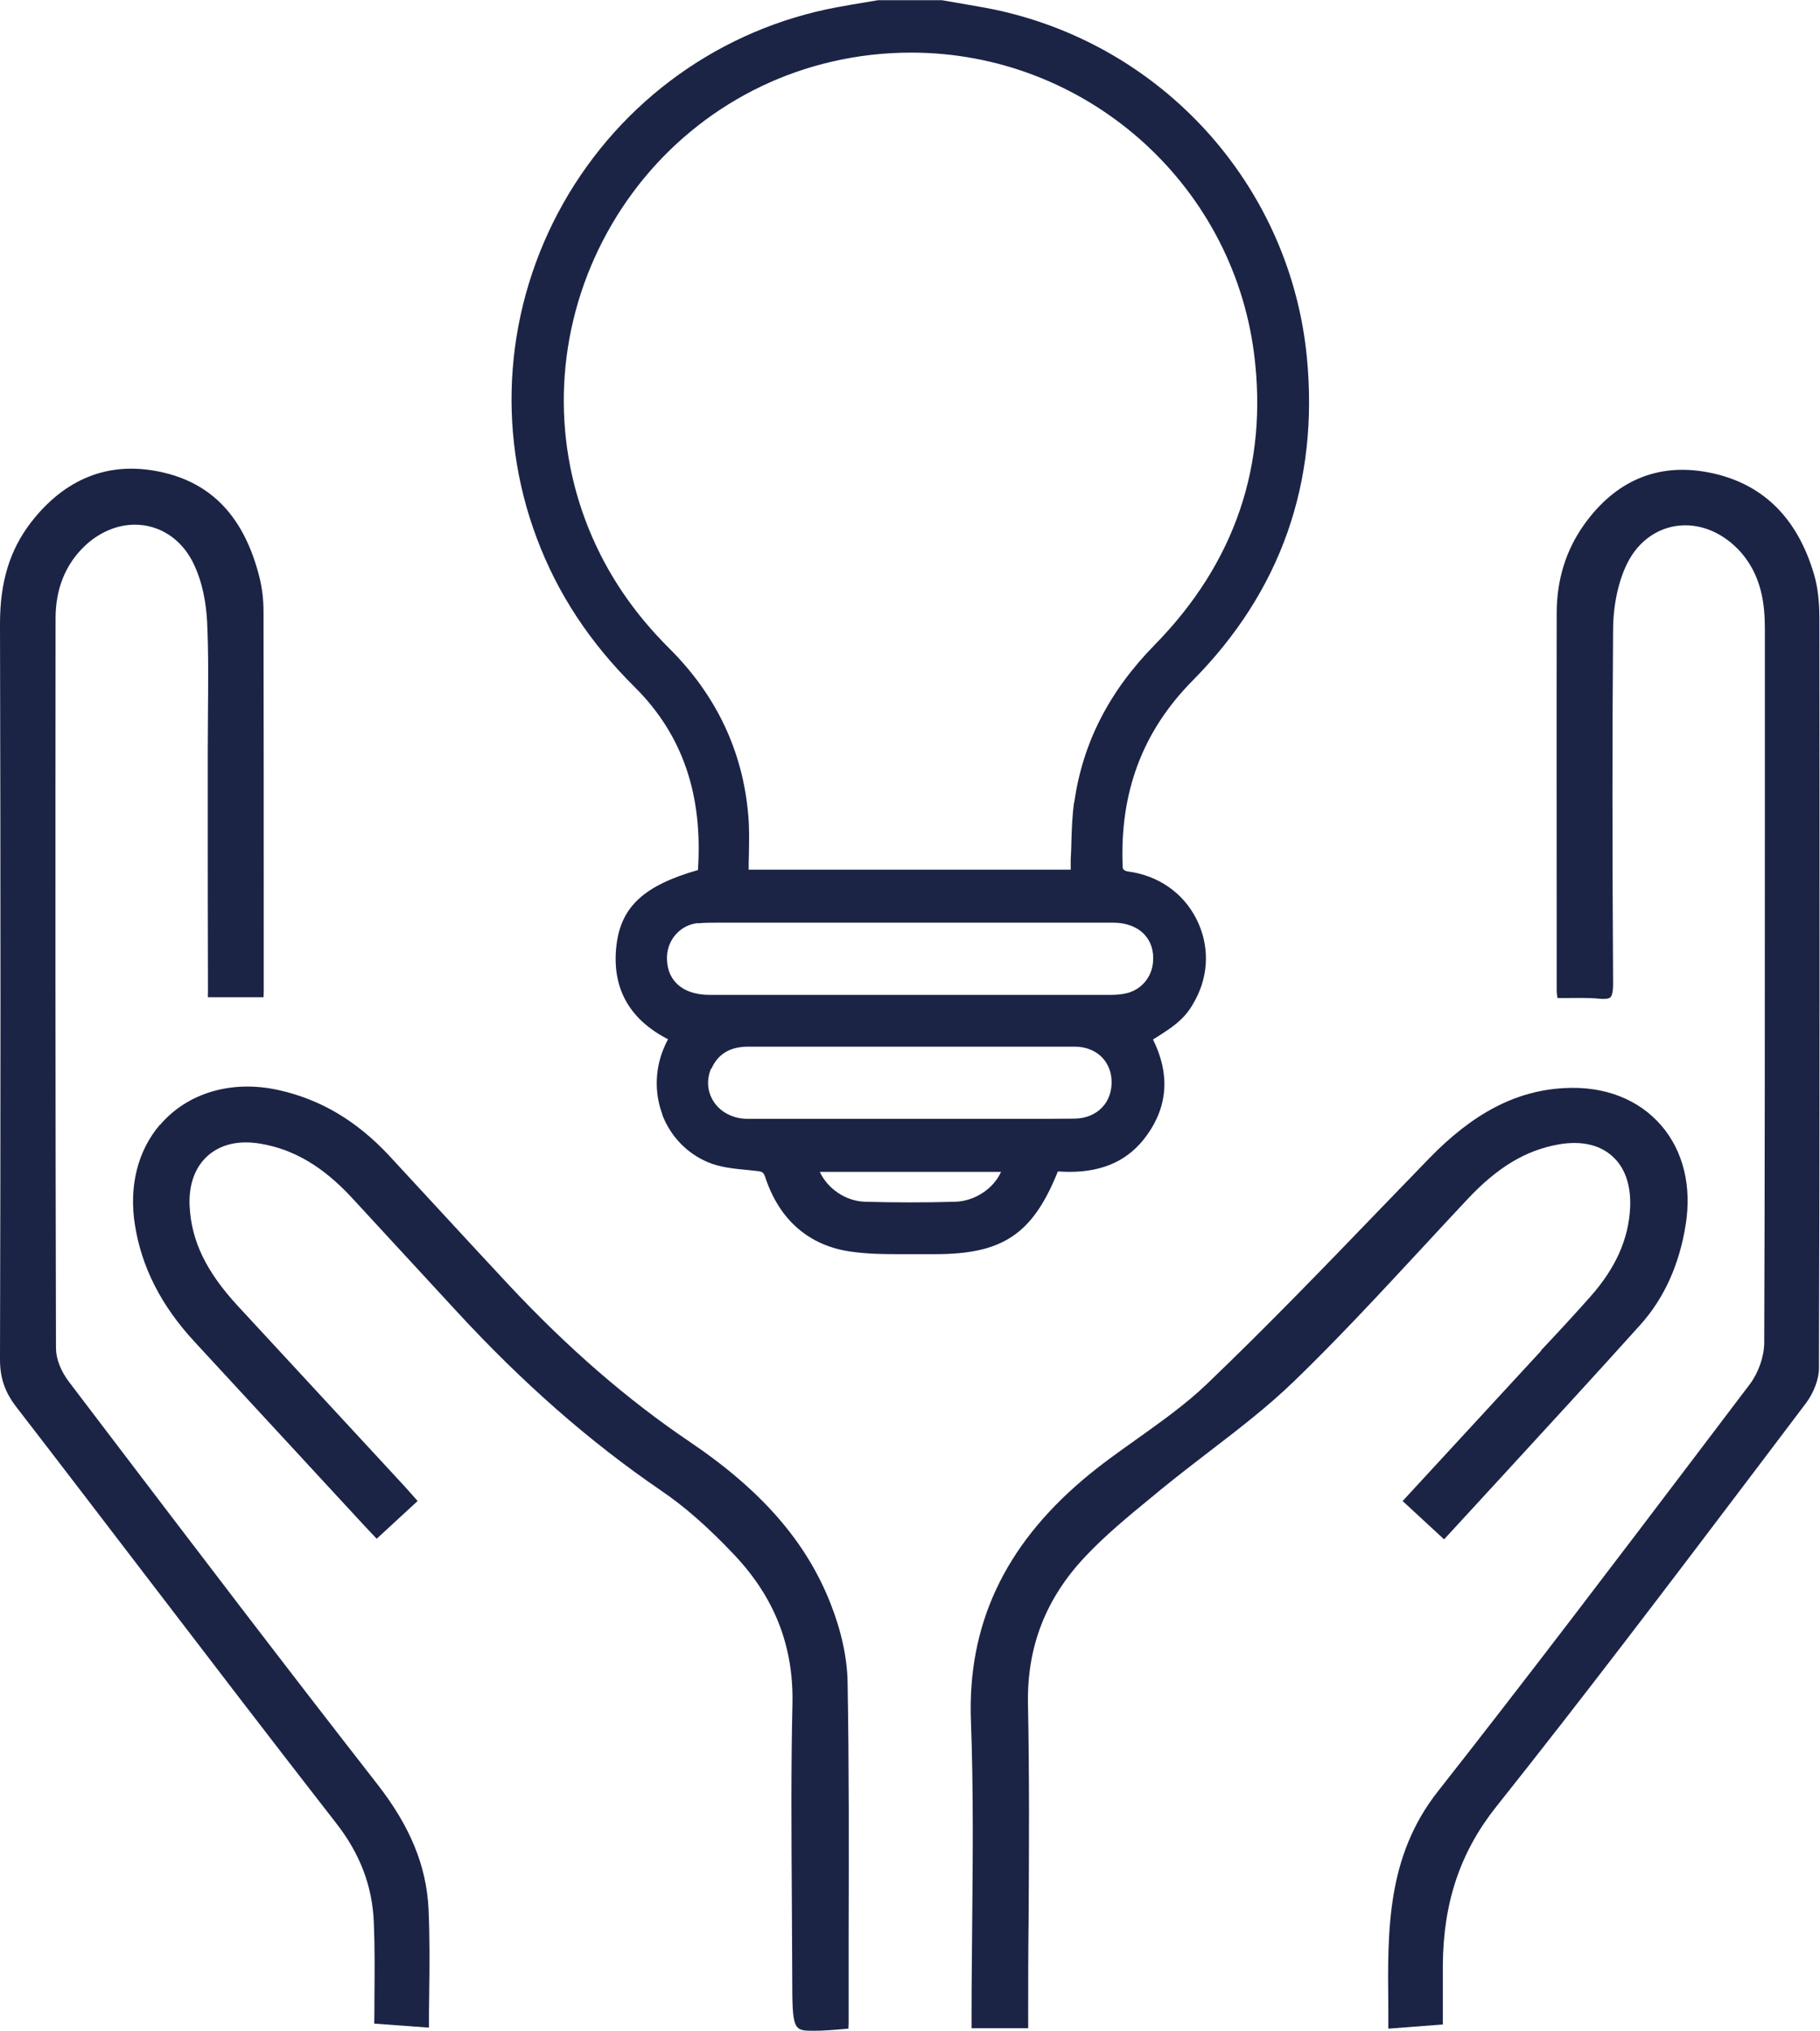 <?xml version="1.0" encoding="UTF-8"?> <svg xmlns="http://www.w3.org/2000/svg" id="_Слой_2" data-name="Слой 2" viewBox="0 0 86.47 96.51"><defs><style> .cls-1 { fill: #1c2446; } </style></defs><g id="Layer_1" data-name="Layer 1"><g id="_Слой_2-2" data-name="Слой 2"><path class="cls-1" d="m.79,66.87c2.04,2.64,4.06,5.29,6.09,7.94,3.03,3.96,6.05,7.91,9.11,11.84,1.12,1.44,1.7,2.97,1.77,4.68.05,1.19.04,2.35.03,3.58,0,.41,0,.82-.01,1.24l2.6.19c0-.51,0-1.01.01-1.51.02-1.43.03-2.78-.03-4.13-.1-2.04-.87-3.92-2.42-5.91-4.36-5.59-8.73-11.33-12.95-16.88l-1.71-2.25c-.39-.51-.62-1.1-.62-1.6-.03-11.56-.03-23.12-.02-34.68,0-1.42.48-2.59,1.42-3.47.68-.63,1.51-.98,2.35-.98,1.14,0,2.15.64,2.72,1.72.52,1,.67,2.12.71,2.89.07,1.47.05,2.96.04,4.41,0,.6-.01,1.2-.01,1.8v2.23c0,2.97,0,5.94.01,8.91,0,.07,0,.14,0,.21,0,.08-.01.22,0,.28,0,0,.05,0,.12,0h1.99s.53,0,.53,0c0-.09.01-.17.01-.24v-2.6c0-5.17,0-10.34-.01-15.5,0-.56-.07-1.11-.19-1.6-.72-2.87-2.27-4.52-4.76-5.03-2.42-.5-4.5.33-6.12,2.44C.46,26.15,0,27.66,0,29.63.03,41.99.03,53.43,0,64.6c0,.87.23,1.55.79,2.27Z"></path><path class="cls-1" d="m74.01,47.42c.13,0,.25,0,.37,0,.54,0,1.06-.02,1.57.03.22.02.46.03.57-.07.05-.06.12-.21.12-.62-.04-6.57-.04-11.93,0-16.87.01-1.16.25-2.26.66-3.1.56-1.15,1.6-1.83,2.77-1.83.9,0,1.78.4,2.49,1.12,1.15,1.18,1.29,2.65,1.29,3.79v9.63c0,8.1,0,16.19-.03,24.29,0,.65-.27,1.42-.67,1.96l-2.22,2.93c-4.1,5.41-8.34,11-12.61,16.43-2.44,3.1-2.4,6.58-2.36,10.27,0,.34,0,.67,0,1.01l2.59-.2v-.64c0-.74,0-1.45,0-2.17.02-2.99.83-5.39,2.54-7.54,4.21-5.29,8.36-10.77,12.37-16.07l2.35-3.11c.36-.48.61-1.14.61-1.64.04-12.08.03-24.26.02-35.63,0-.84-.08-1.49-.24-2.05-.8-2.78-2.51-4.42-5.06-4.9-2.39-.45-4.39.4-5.88,2.49-.86,1.21-1.29,2.6-1.3,4.15-.01,5.36,0,10.71,0,16.07v1.93c0,.12.02.23.04.35Z"></path><path class="cls-1" d="m73.23,64.17l-6.59,7.15,1.97,1.82,2.52-2.74c2.35-2.56,4.57-4.97,6.81-7.46,1.12-1.25,1.85-2.85,2.15-4.76.29-1.82-.12-3.49-1.15-4.69-1.07-1.25-2.7-1.9-4.62-1.79-2.28.12-4.32,1.18-6.41,3.33-.79.81-1.57,1.63-2.36,2.44-2.65,2.75-5.39,5.59-8.2,8.28-1.02.98-2.2,1.81-3.33,2.62-.86.61-1.75,1.24-2.56,1.93-3.76,3.19-5.5,6.94-5.33,11.47.12,3.2.09,6.45.06,9.6-.01,1.41-.03,2.82-.03,4.22v.78h2.69v-.75c0-1.44,0-2.88.02-4.32.02-3.39.04-6.89-.03-10.34-.05-2.71.84-5.01,2.73-7.01.96-1.02,2.07-1.93,3.13-2.8l.46-.38c.75-.61,1.51-1.2,2.28-1.79,1.37-1.05,2.79-2.14,4.03-3.34,2.07-2,4.06-4.15,5.99-6.23.76-.82,1.51-1.63,2.27-2.44,1.42-1.51,2.75-2.31,4.3-2.59,1.16-.21,2.09.04,2.7.68.52.54.76,1.34.72,2.31-.07,1.5-.69,2.89-1.9,4.25-.76.86-1.55,1.71-2.34,2.55Z"></path><path class="cls-1" d="m7.59,53.45c-1.05,1.23-1.47,2.92-1.18,4.75.32,2.02,1.25,3.84,2.83,5.55l7.95,8.61c.22.24.44.47.67.71l.04.04,1.94-1.79-.05-.06c-.2-.23-.38-.43-.56-.63l-7.95-8.6c-1.48-1.61-2.18-3.05-2.27-4.7-.05-.94.2-1.73.72-2.28.48-.5,1.15-.77,1.95-.77.22,0,.45.02.69.06,1.6.27,2.97,1.09,4.33,2.55l4.97,5.39c3.16,3.43,6.34,6.22,9.72,8.53,1.14.77,2.28,1.78,3.49,3.06,1.93,2.04,2.83,4.36,2.77,7.09-.07,3.04-.05,6.14-.03,9.14,0,1.3.02,2.6.02,3.9,0,2.49.06,2.49,1.05,2.49.41,0,.93-.04,1.6-.1,0,0,.02,0,.02,0,0-.1.01-.2.01-.29v-4.2c.01-3.93.02-7.99-.05-11.98-.02-1.15-.3-2.44-.81-3.73-1.15-2.93-3.27-5.37-6.67-7.67-2.98-2.01-5.8-4.46-8.61-7.46-1.02-1.09-2.02-2.18-3.03-3.27-.89-.96-1.77-1.92-2.66-2.88-1.55-1.66-3.27-2.68-5.27-3.12-2.22-.49-4.32.14-5.61,1.65Z"></path><path class="cls-1" d="m31.46,52.95c.39,1.03,1.16,1.84,2.17,2.27.59.25,1.25.31,1.88.37l.37.04c.33.03.39.05.48.31.67,2.03,2.08,3.25,4.07,3.53.77.11,1.54.12,2.14.12.28,0,.57,0,.85,0,.28,0,.56,0,.85,0h.17c3.21,0,4.63-.96,5.82-3.93.19.01.37.02.55.02h0c1.64,0,2.84-.57,3.68-1.74,1-1.39,1.1-2.92.29-4.55,1.21-.74,1.6-1.11,2.01-1.88.66-1.23.67-2.63.05-3.85-.63-1.24-1.81-2.06-3.23-2.25q-.27-.04-.27-.21c-.15-3.55.94-6.45,3.32-8.86,4.19-4.23,6.01-9.4,5.43-15.37-.77-7.92-6.52-14.51-14.29-16.39-.68-.17-1.38-.28-2.06-.4-.31-.05-.63-.11-.99-.17h-3.04s-.59.1-.59.1c-.44.07-.89.15-1.33.23-5.51,1.02-10.26,4.42-13.03,9.32-2.76,4.9-3.22,10.71-1.25,15.93.99,2.63,2.51,4.94,4.65,7.06,2.26,2.25,3.24,5.09,3,8.69-2.56.73-3.65,1.74-3.87,3.56-.24,2.01.58,3.52,2.45,4.48-.05.09-.09.17-.13.26-.49,1.04-.54,2.25-.14,3.31Zm2.34-2.17c.31-.7.88-1.05,1.76-1.05,1.12,0,2.23,0,3.35,0h4.12s0,0,0,0h4.75c1.09,0,2.18,0,3.27,0,1,0,1.7.64,1.76,1.57.03.5-.12.97-.43,1.3-.32.35-.79.54-1.31.55-.44,0-.88.01-1.31.01h-2.02s-6.82,0-6.82,0c-1.8,0-3.6,0-5.4,0-.68,0-1.29-.31-1.62-.83-.3-.47-.34-1.04-.11-1.57Zm17.23-12.65c-.09.64-.11,1.3-.13,1.93,0,.26-.02.53-.03.79,0,.15,0,.31,0,.47h-15.3c0-.22,0-.43.01-.65.01-.64.03-1.3-.03-1.95-.26-3.03-1.52-5.69-3.74-7.9-1.71-1.7-2.96-3.55-3.82-5.65-1.81-4.43-1.57-9.44.66-13.75,2.23-4.31,6.19-7.41,10.87-8.49,1.24-.29,2.51-.43,3.77-.43,8.24,0,15.24,6.15,16.29,14.29.68,5.3-.91,9.96-4.71,13.84-2.18,2.22-3.43,4.67-3.83,7.49Zm-17.86,5.74c.29-.03.57-.03.82-.03h.59s14.2,0,14.2,0c1.38,0,2.76,0,4.13,0,.61,0,1.14.21,1.47.57.31.34.45.79.4,1.31-.06.73-.58,1.33-1.29,1.48-.22.05-.47.07-.75.07-3.76,0-7.52,0-11.28,0h-7.75c-.69,0-1.24-.2-1.59-.57-.3-.31-.45-.75-.43-1.26.03-.82.66-1.5,1.46-1.58Zm14.39,11.81c-.35.79-1.24,1.39-2.17,1.42-1.43.04-2.87.04-4.3,0-.91-.03-1.77-.62-2.14-1.42h8.61Z"></path></g></g></svg> 